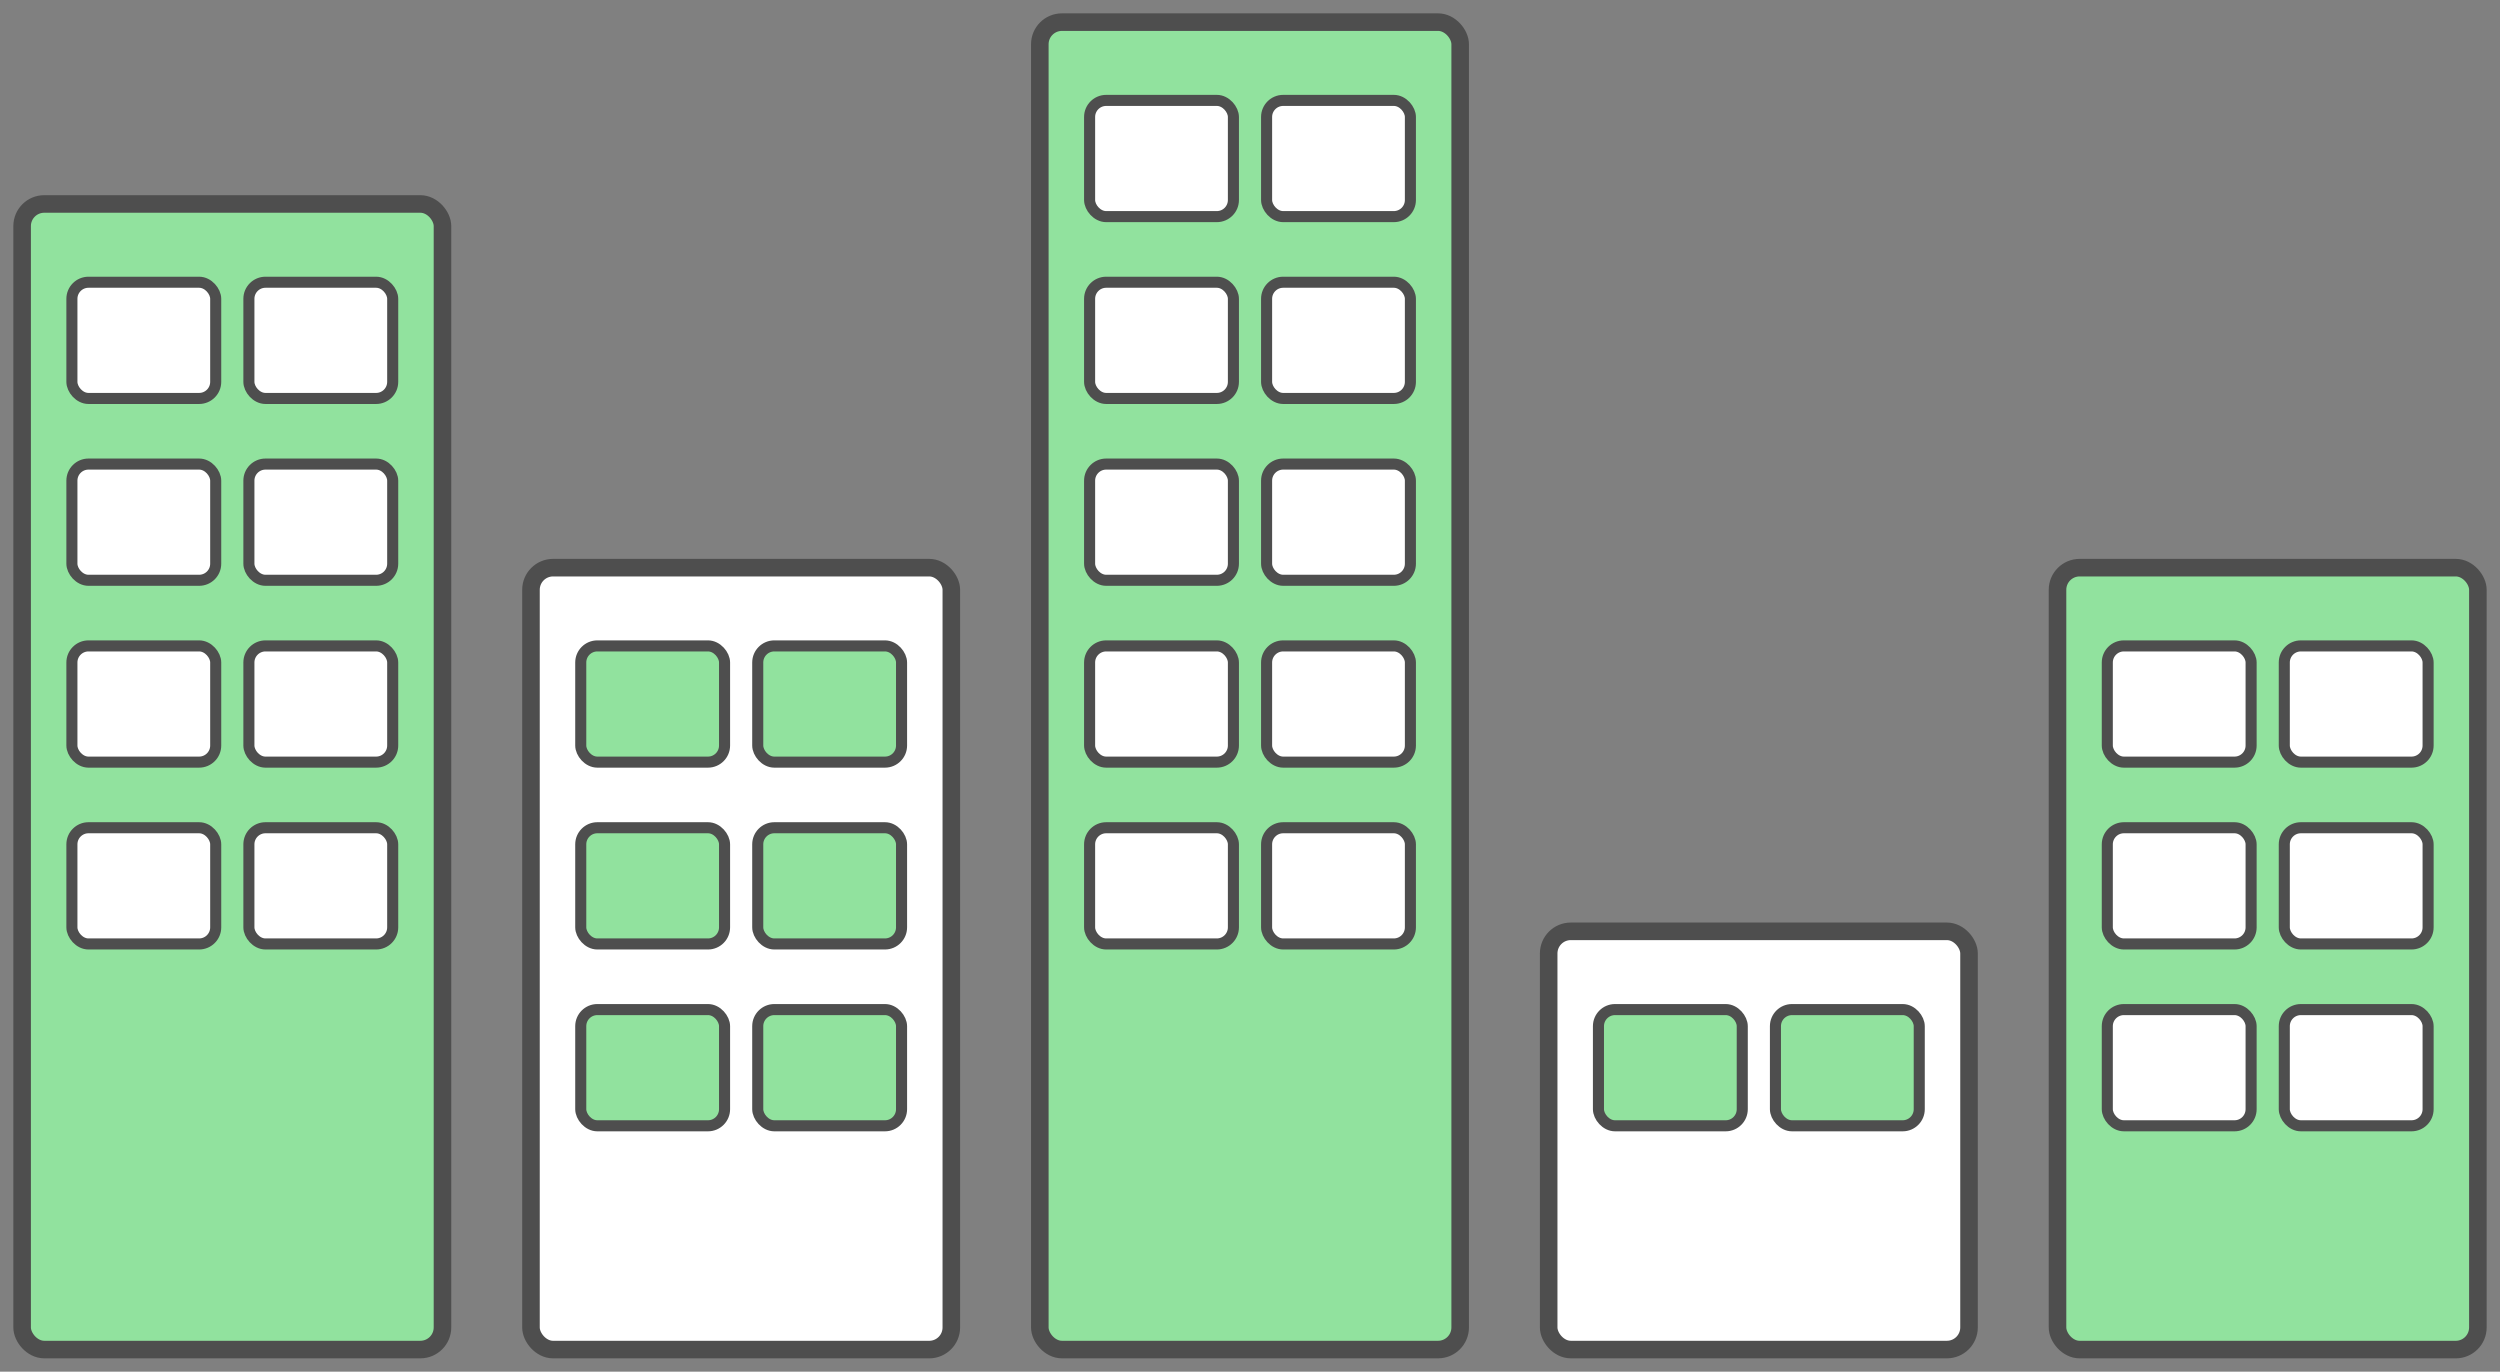 <?xml version="1.0" encoding="UTF-8"?> <svg xmlns="http://www.w3.org/2000/svg" width="113" height="62" viewBox="0 0 113 62" fill="none"><rect x="0" y="0" width="113" height="62" fill="#808080" stroke="none"/> <rect x="1" y="9.219" width="19" height="51.781" rx="1" fill="#91E29E" stroke="#4E4E4E" stroke-width="0.794"></rect> <rect x="24" y="25.658" width="19" height="35.343" rx="1" fill="white" stroke="#4E4E4E" stroke-width="0.794"></rect> <rect x="93" y="25.658" width="19" height="35.343" rx="1" fill="#91E29E" stroke="#4E4E4E" stroke-width="0.794"></rect> <rect x="70" y="42.096" width="19" height="18.904" rx="1" fill="white" stroke="#4E4E4E" stroke-width="0.794"></rect> <rect x="47" y="1" width="19" height="60" rx="1" fill="#91E29E" stroke="#4E4E4E" stroke-width="0.794"></rect> <rect x="3.25" y="12.757" width="6.5" height="5.253" rx="0.75" fill="white" stroke="#4E4E4E" stroke-width="0.5"></rect> <rect x="49.25" y="12.757" width="6.5" height="5.253" rx="0.75" fill="white" stroke="#4E4E4E" stroke-width="0.5"></rect> <rect x="95.25" y="37.414" width="6.5" height="5.253" rx="0.75" fill="white" stroke="#4E4E4E" stroke-width="0.5"></rect> <rect x="49.25" y="4.538" width="6.5" height="5.253" rx="0.75" fill="white" stroke="#4E4E4E" stroke-width="0.5"></rect> <rect x="95.25" y="29.195" width="6.5" height="5.253" rx="0.75" fill="white" stroke="#4E4E4E" stroke-width="0.5"></rect> <rect x="3.25" y="20.976" width="6.5" height="5.253" rx="0.75" fill="white" stroke="#4E4E4E" stroke-width="0.5"></rect> <rect x="49.25" y="20.976" width="6.5" height="5.253" rx="0.75" fill="white" stroke="#4E4E4E" stroke-width="0.5"></rect> <rect x="95.25" y="45.633" width="6.5" height="5.253" rx="0.75" fill="white" stroke="#4E4E4E" stroke-width="0.5"></rect> <rect x="72.25" y="45.633" width="6.5" height="5.253" rx="0.75" fill="#91E29E" stroke="#4E4E4E" stroke-width="0.5"></rect> <rect x="3.25" y="29.195" width="6.5" height="5.253" rx="0.75" fill="white" stroke="#4E4E4E" stroke-width="0.5"></rect> <rect x="26.25" y="29.195" width="6.5" height="5.253" rx="0.75" fill="#91E29E" stroke="#4E4E4E" stroke-width="0.5"></rect> <rect x="49.25" y="29.195" width="6.5" height="5.253" rx="0.75" fill="white" stroke="#4E4E4E" stroke-width="0.5"></rect> <rect x="3.25" y="37.414" width="6.5" height="5.253" rx="0.75" fill="white" stroke="#4E4E4E" stroke-width="0.5"></rect> <rect x="26.25" y="37.414" width="6.5" height="5.253" rx="0.75" fill="#91E29E" stroke="#4E4E4E" stroke-width="0.5"></rect> <rect x="49.25" y="37.414" width="6.5" height="5.253" rx="0.75" fill="white" stroke="#4E4E4E" stroke-width="0.5"></rect> <rect x="26.25" y="45.633" width="6.5" height="5.253" rx="0.75" fill="#91E29E" stroke="#4E4E4E" stroke-width="0.5"></rect> <rect x="11.25" y="12.757" width="6.5" height="5.253" rx="0.75" fill="white" stroke="#4E4E4E" stroke-width="0.5"></rect> <rect x="57.25" y="12.757" width="6.5" height="5.253" rx="0.75" fill="white" stroke="#4E4E4E" stroke-width="0.5"></rect> <rect x="103.25" y="37.414" width="6.5" height="5.253" rx="0.75" fill="white" stroke="#4E4E4E" stroke-width="0.5"></rect> <rect x="57.25" y="4.538" width="6.5" height="5.253" rx="0.75" fill="white" stroke="#4E4E4E" stroke-width="0.5"></rect> <rect x="103.25" y="29.195" width="6.5" height="5.253" rx="0.75" fill="white" stroke="#4E4E4E" stroke-width="0.5"></rect> <rect x="11.25" y="20.976" width="6.5" height="5.253" rx="0.75" fill="white" stroke="#4E4E4E" stroke-width="0.5"></rect> <rect x="57.25" y="20.976" width="6.5" height="5.253" rx="0.75" fill="white" stroke="#4E4E4E" stroke-width="0.5"></rect> <rect x="103.25" y="45.633" width="6.5" height="5.253" rx="0.75" fill="white" stroke="#4E4E4E" stroke-width="0.5"></rect> <rect x="80.25" y="45.633" width="6.5" height="5.253" rx="0.75" fill="#91E29E" stroke="#4E4E4E" stroke-width="0.5"></rect> <rect x="11.25" y="29.195" width="6.5" height="5.253" rx="0.75" fill="white" stroke="#4E4E4E" stroke-width="0.5"></rect> <rect x="34.25" y="29.195" width="6.5" height="5.253" rx="0.75" fill="#91E29E" stroke="#4E4E4E" stroke-width="0.5"></rect> <rect x="57.25" y="29.195" width="6.5" height="5.253" rx="0.75" fill="white" stroke="#4E4E4E" stroke-width="0.5"></rect> <rect x="11.25" y="37.414" width="6.5" height="5.253" rx="0.75" fill="white" stroke="#4E4E4E" stroke-width="0.5"></rect> <rect x="34.25" y="37.414" width="6.5" height="5.253" rx="0.75" fill="#91E29E" stroke="#4E4E4E" stroke-width="0.5"></rect> <rect x="57.25" y="37.414" width="6.5" height="5.253" rx="0.75" fill="white" stroke="#4E4E4E" stroke-width="0.5"></rect> <rect x="34.25" y="45.633" width="6.5" height="5.253" rx="0.75" fill="#91E29E" stroke="#4E4E4E" stroke-width="0.5"></rect> </svg> 